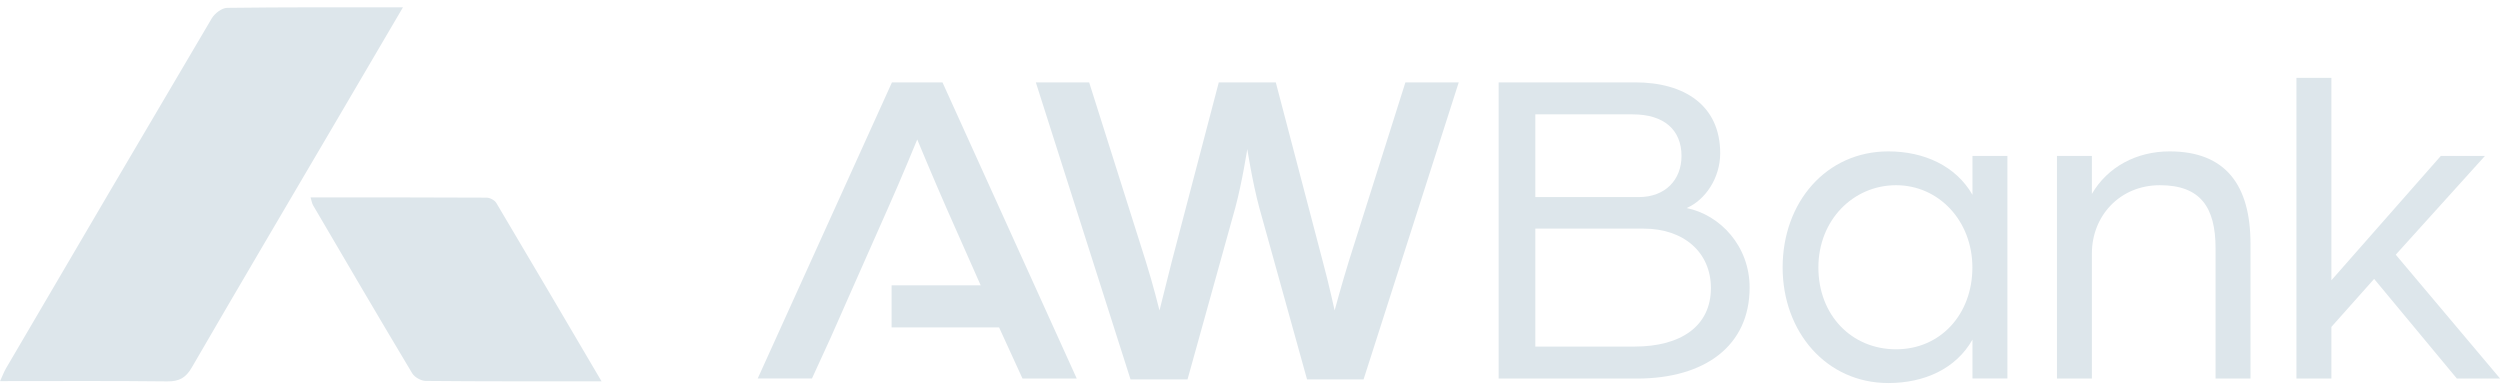 <svg xmlns="http://www.w3.org/2000/svg" width="153" height="24" viewBox="0 0 153 24" fill="none"><path d="M24.661 0.448C23.187 2.954 21.82 5.287 20.452 7.62C17.543 12.577 14.618 17.523 11.737 22.491C11.366 23.129 10.966 23.347 10.235 23.341C6.87 23.302 3.511 23.324 0.006 23.324C0.158 22.994 0.242 22.754 0.371 22.536C4.558 15.391 8.749 8.247 12.963 1.119C13.143 0.817 13.577 0.487 13.897 0.481C17.403 0.436 20.908 0.448 24.661 0.448Z" fill="#DDE6EB"></path><path d="M36.814 23.336C33.061 23.336 29.556 23.347 26.056 23.313C25.775 23.313 25.375 23.089 25.229 22.849C23.181 19.43 21.172 15.995 19.158 12.56C19.091 12.448 19.079 12.308 19.006 12.079C22.652 12.079 26.219 12.079 29.781 12.096C29.983 12.096 30.276 12.252 30.377 12.426C32.498 15.99 34.597 19.57 36.814 23.336Z" fill="#DDE6EB"></path><path d="M63.393 5.041H66.656L70.117 15.979C70.567 17.405 70.961 19 70.961 19C70.961 19 71.355 17.433 71.72 15.979L74.59 5.041H78.078L80.948 15.979C81.342 17.433 81.679 19 81.679 19C81.679 19 82.101 17.433 82.551 15.979L86.011 5.041H89.275L83.451 23.218H79.991L77.066 12.7C76.644 11.133 76.334 9.119 76.334 9.119C76.334 9.119 76.025 11.133 75.603 12.7L72.677 23.218H69.188L63.393 5.041Z" fill="#DDE6EB"></path><path d="M91.717 5.041H100.072C103.11 5.041 105.276 6.467 105.276 9.377C105.276 10.887 104.376 12.23 103.223 12.733C105.276 13.153 107.077 15.055 107.077 17.601C107.077 21.154 104.348 23.168 100.184 23.168H91.717V5.041ZM100.291 12.062C101.923 12.062 102.908 10.999 102.908 9.545C102.908 7.95 101.839 6.999 99.926 6.999H93.962V12.062H100.291ZM100.038 21.21C102.88 21.21 104.708 19.951 104.708 17.629C104.708 15.447 103.048 13.992 100.601 13.992H93.962V21.21H100.038Z" fill="#DDE6EB"></path><path d="M109.097 16.37C109.097 12.37 111.769 9.265 115.567 9.265C117.762 9.265 119.703 10.16 120.715 11.922V9.545H122.853V23.162H120.715V20.784C119.703 22.575 117.762 23.442 115.567 23.442C111.769 23.442 109.097 20.309 109.097 16.364V16.37ZM120.71 16.37C120.71 13.517 118.656 11.335 116.04 11.335C113.424 11.335 111.285 13.461 111.285 16.37C111.285 19.279 113.311 21.377 116.04 21.377C118.769 21.377 120.71 19.223 120.71 16.37Z" fill="#DDE6EB"></path><path d="M125.886 9.545H128.024V11.866C128.981 10.216 130.753 9.265 132.779 9.265C136.211 9.265 137.73 11.335 137.73 14.915V23.168H135.592V15.195C135.592 12.678 134.663 11.335 132.188 11.335C129.712 11.335 128.024 13.237 128.024 15.503V23.168H125.886V9.55V9.545Z" fill="#DDE6EB"></path><path d="M140.543 4.767H142.681V17.153L149.376 9.545H152.077L146.62 15.587L153.006 23.168H150.361L145.297 17.069L142.681 20.007V23.168H140.543V4.767Z" fill="#DDE6EB"></path><path d="M57.682 5.041H54.588L46.373 23.162H49.693L50.846 20.645L52.253 17.461L54.335 12.761C55.15 10.943 56.135 8.537 56.135 8.537C56.135 8.537 57.148 10.971 57.935 12.761L60.017 17.461H54.565V20.035H61.143L62.577 23.168H65.897L57.682 5.046V5.041Z" fill="#DDE6EB"></path></svg>